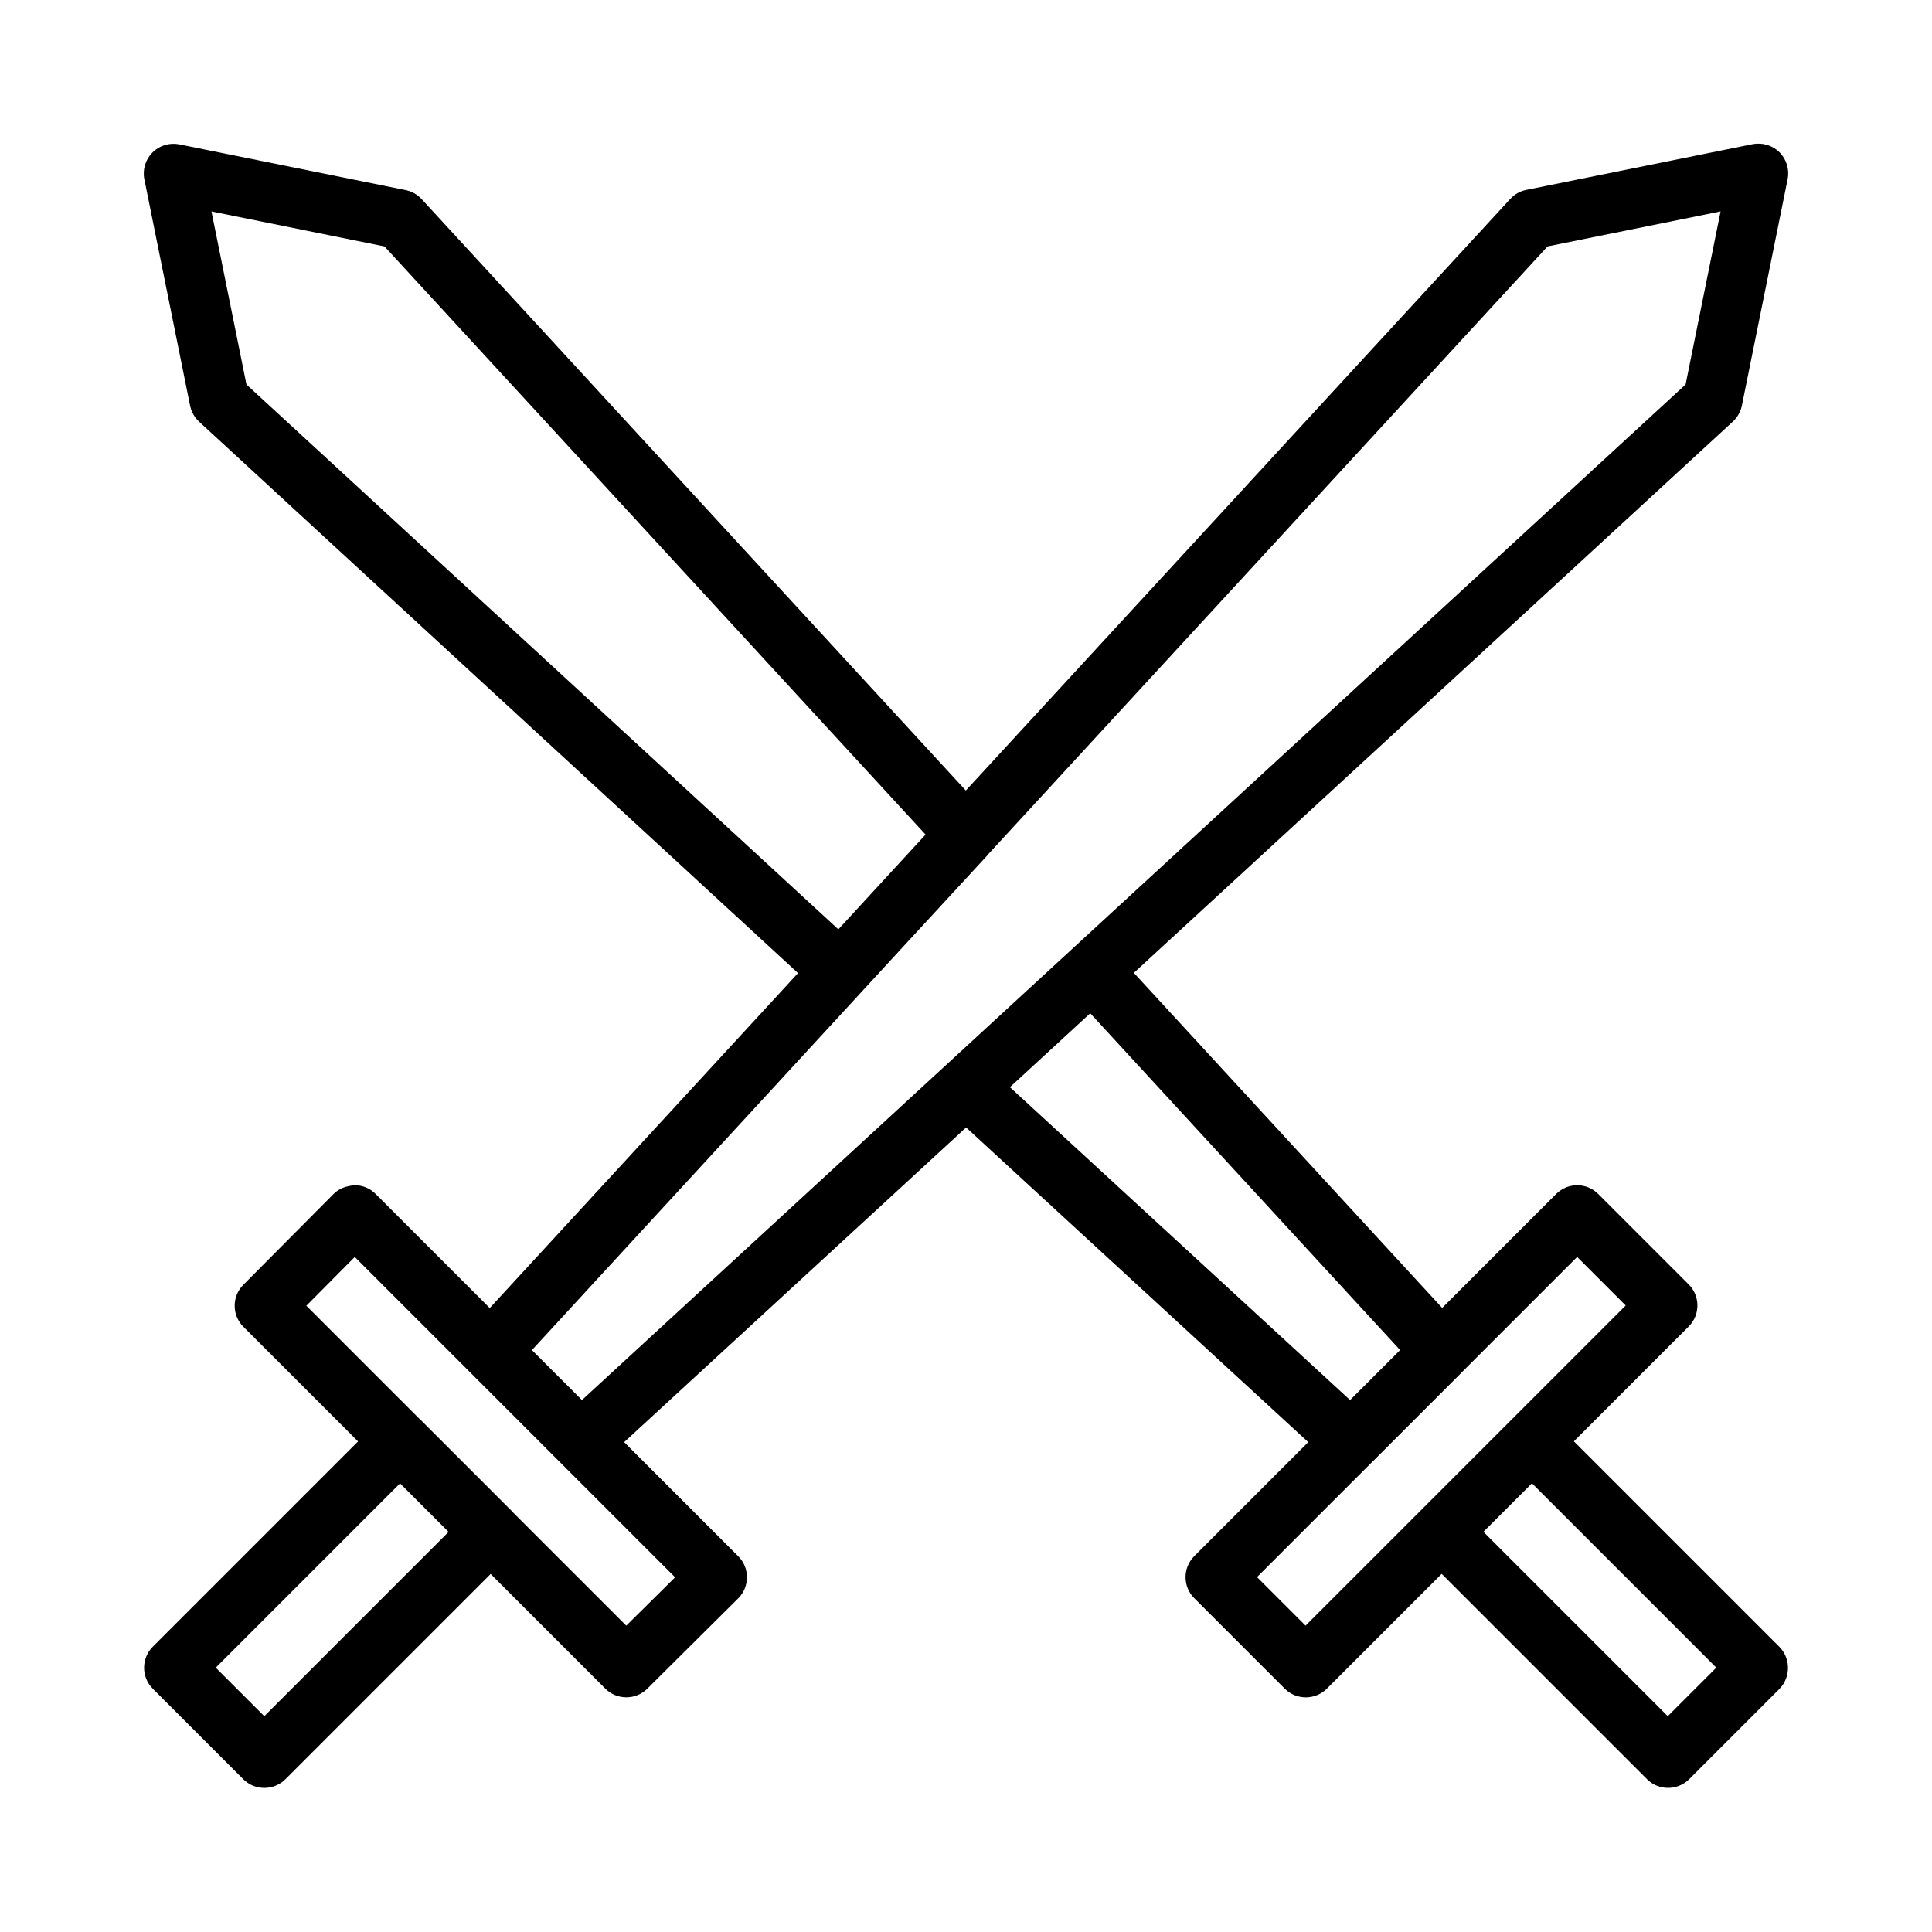 <?xml version="1.0" encoding="UTF-8"?>
<!-- Uploaded to: SVG Repo, www.svgrepo.com, Generator: SVG Repo Mixer Tools -->
<svg fill="#000000" width="800px" height="800px" version="1.1" viewBox="144 144 512 512" xmlns="http://www.w3.org/2000/svg">
 <path d="m615.52 580.39-54.426-54.426 30.434-30.434c3.07-3.07 3.07-8.062 0-11.133l-23.992-23.992c-3.07-3.07-8.062-3.07-11.133 0l-30.211 30.211-81.711-88.797 158.76-146.11c1.211-1.117 2.047-2.613 2.379-4.234l12.121-59.984c0.52-2.582-0.285-5.258-2.156-7.133-1.859-1.859-4.519-2.644-7.133-2.156l-59.984 12.121c-1.637 0.332-3.102 1.164-4.234 2.394l-144.28 156.78-144.21-156.73c-1.133-1.227-2.613-2.062-4.234-2.391l-59.984-12.121c-2.598-0.508-5.258 0.281-7.117 2.152-1.871 1.859-2.676 4.535-2.156 7.117l12.121 59.984c0.332 1.621 1.164 3.102 2.379 4.234l158.73 146.14-81.695 88.766-30.246-30.246c-1.461-1.477-3.461-2.312-5.555-2.312-2.25 0.219-4.109 0.836-5.574 2.312l-23.93 24.09c-3.055 3.07-3.055 8.047 0.016 11.117l30.387 30.387-54.395 54.395c-3.07 3.07-3.07 8.062 0 11.133l23.992 23.992c1.543 1.543 3.559 2.297 5.574 2.297s4.031-0.77 5.574-2.297l54.395-54.395 30.387 30.387c1.543 1.543 3.559 2.297 5.574 2.297 2 0 4.016-0.754 5.559-2.297l24.09-23.93c1.48-1.465 2.312-3.481 2.312-5.574s-0.82-4.109-2.297-5.574l-30.246-30.246 90.621-83.395 90.672 83.395-30.211 30.211c-3.07 3.07-3.07 8.062 0 11.133l23.992 23.992c1.543 1.543 3.559 2.297 5.574 2.297s4.031-0.77 5.574-2.297l30.434-30.434 54.426 54.426c1.543 1.543 3.559 2.297 5.574 2.297s4.031-0.77 5.574-2.297l23.992-23.992c2.957-3.07 2.957-8.059-0.113-11.129zm-406.21-334.5-9.27-45.859 45.848 9.273 143.4 155.87-23.113 25.113zm4.727 352.92-12.863-12.863 48.84-48.84 12.863 12.863zm95.926-23.992-30.277-30.277c-0.047-0.047-0.047-0.094-0.094-0.141l-23.992-23.992c-0.047-0.047-0.094-0.047-0.141-0.094l-30.277-30.277 12.832-12.926 84.891 84.891zm69.922-176.18 25.914-28.102c0.047-0.047 0.047-0.109 0.094-0.156l148.23-161.08 45.848-9.273-9.273 45.863-292.48 269.14-13.258-13.242zm31.754 33.473 21.285-19.586 82.121 89.254-13.258 13.258zm78.344 142.7-12.863-12.863 30.418-30.418c0.016-0.016 0.031-0.016 0.047-0.031l23.93-23.93c0.016-0.016 0.016-0.031 0.031-0.047l30.418-30.418 12.863 12.863zm95.992 23.992-48.855-48.855 12.863-12.863 48.855 48.855z"/>
</svg>